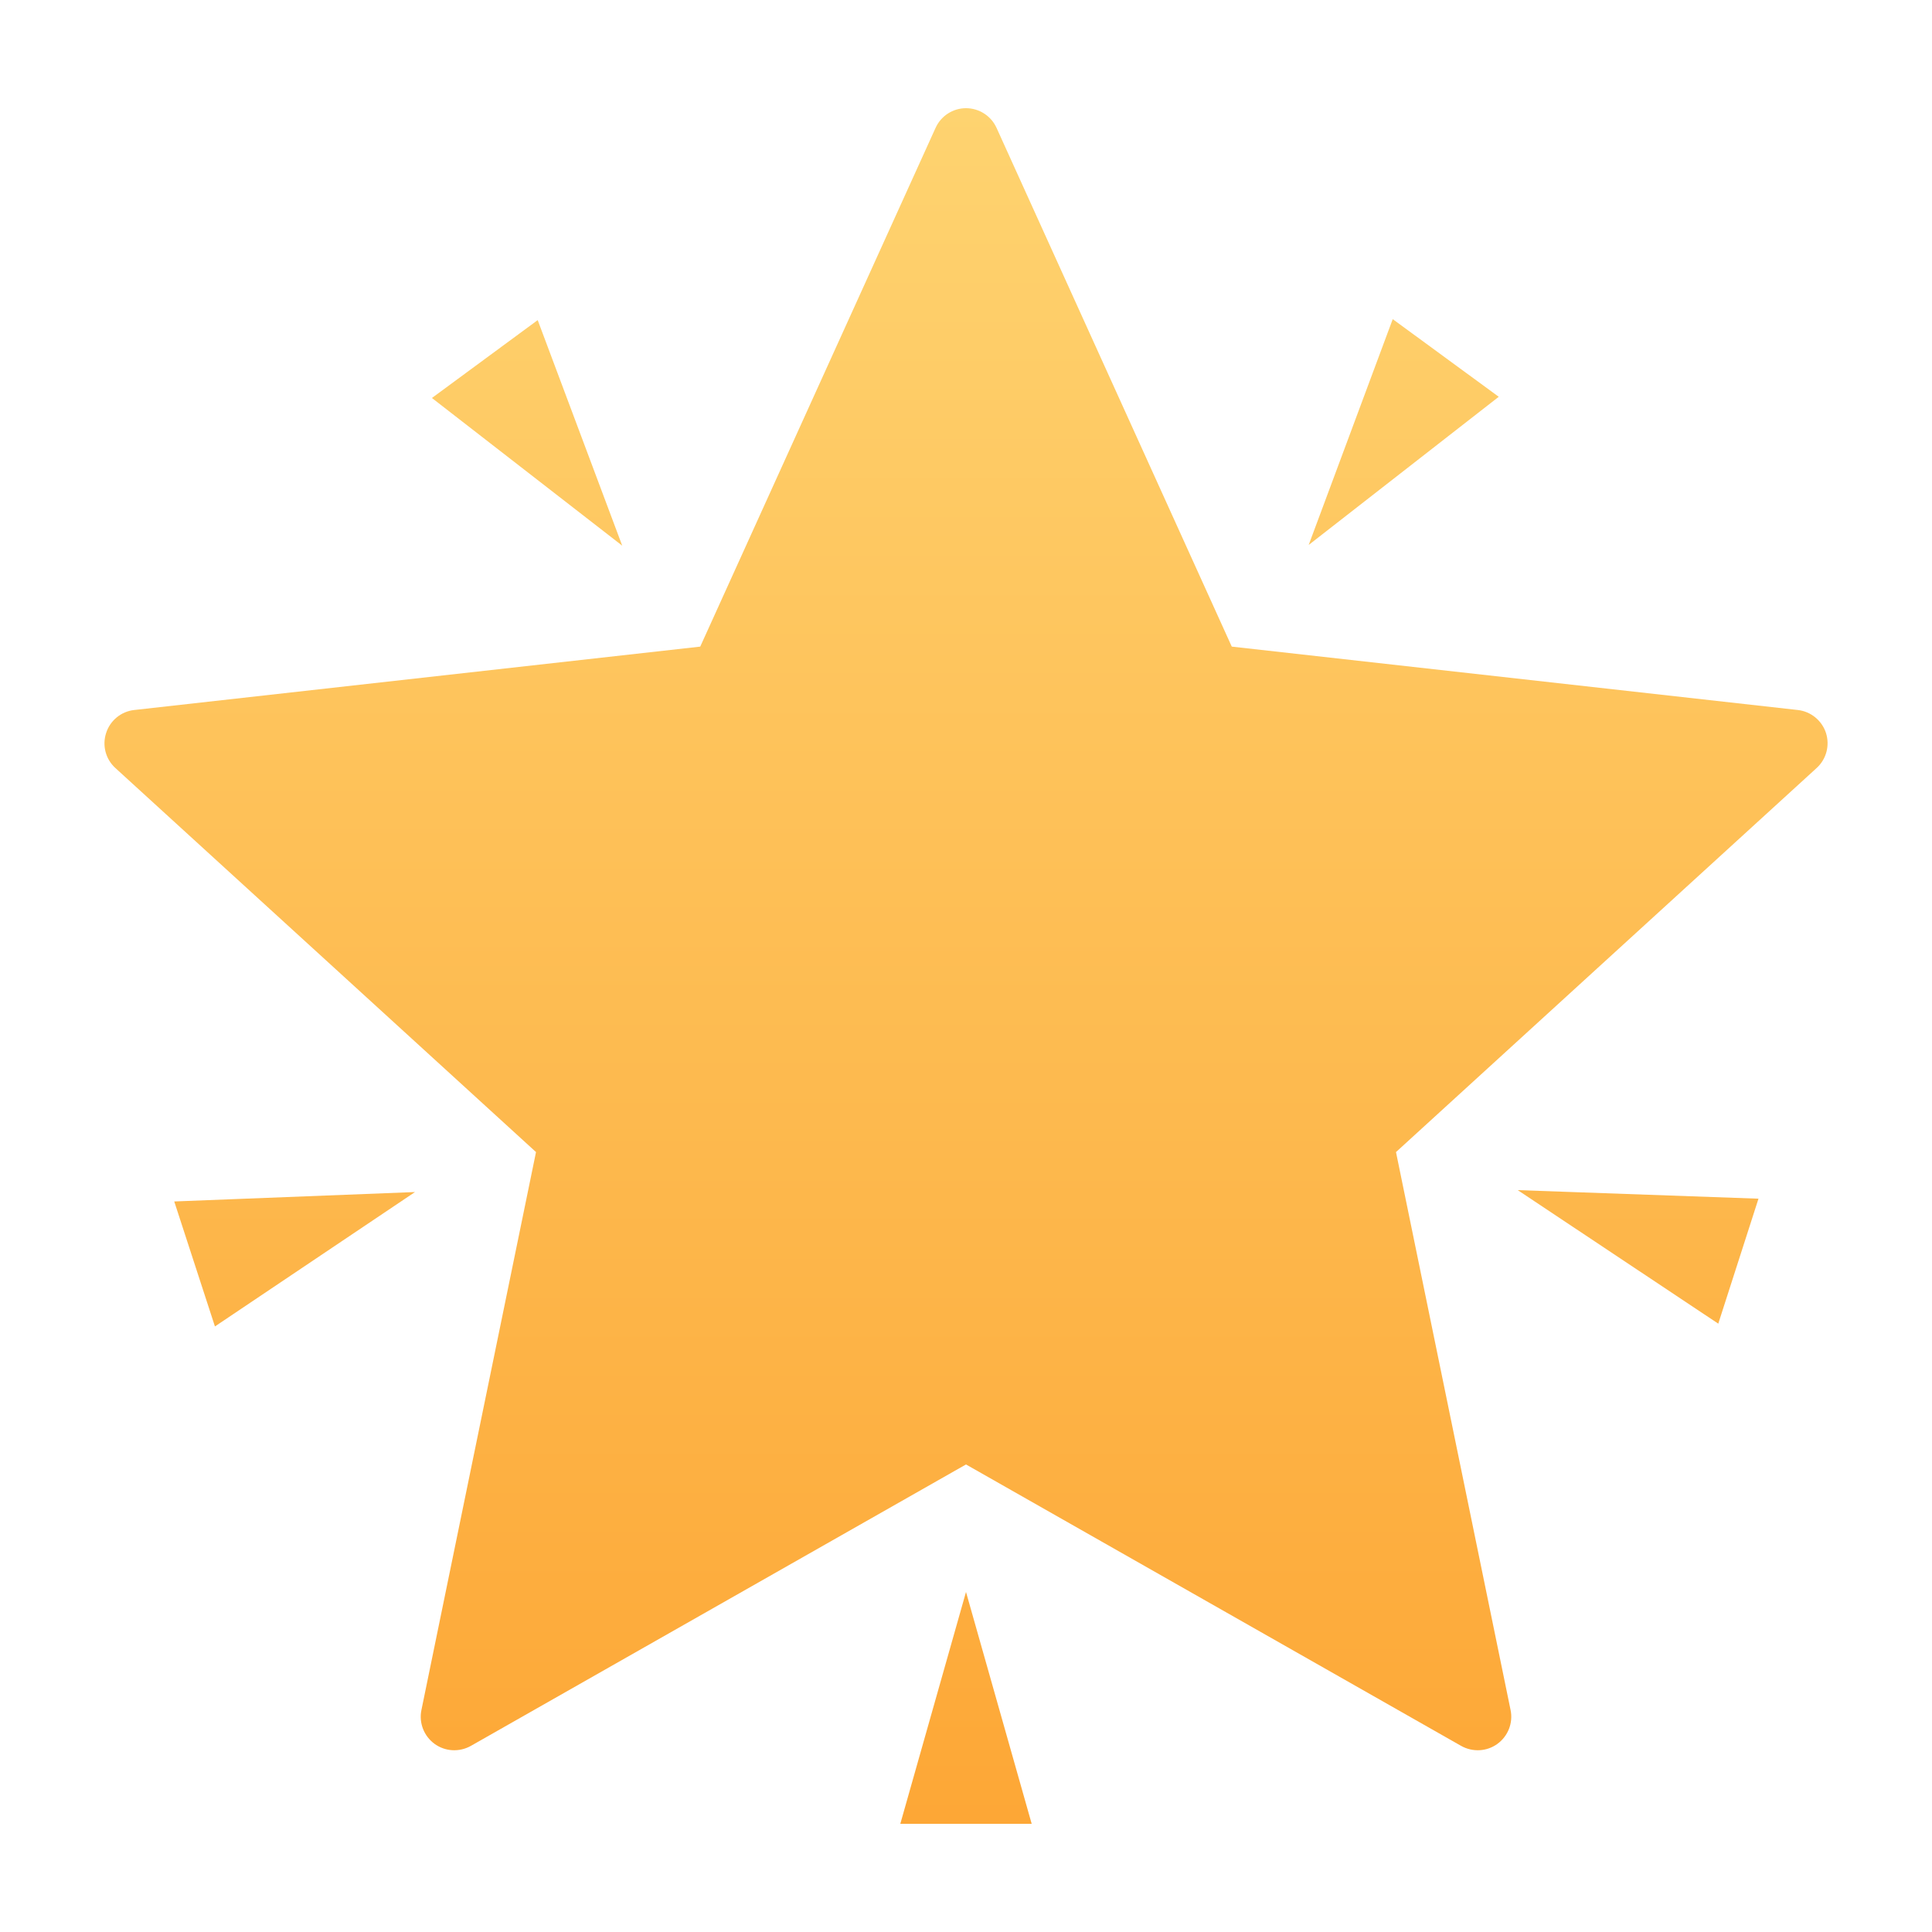 <svg width="16" height="16" viewBox="0 0 16 16" fill="none" xmlns="http://www.w3.org/2000/svg">
<g clip-path="url(#clip0_15695_2355)">
<path fill-rule="evenodd" clip-rule="evenodd" d="M8.544 15.104L8 13.184L7.456 15.104H8.544ZM7.748 1.059C7.793 0.96 7.891 0.896 8 0.896C8.109 0.896 8.208 0.96 8.253 1.059L10.201 5.355L14.889 5.88C14.997 5.892 15.088 5.967 15.122 6.07C15.155 6.174 15.125 6.287 15.045 6.36L11.561 9.541L12.51 14.162C12.532 14.268 12.489 14.378 12.401 14.442C12.313 14.506 12.196 14.512 12.101 14.459L8 12.128L3.899 14.459C3.804 14.512 3.687 14.506 3.599 14.442C3.511 14.378 3.468 14.268 3.49 14.162L4.439 9.541L0.955 6.36C0.875 6.287 0.845 6.174 0.879 6.07C0.912 5.967 1.003 5.892 1.111 5.88L5.799 5.355L7.748 1.059ZM1.78 10.985L3.437 9.872L1.443 9.95L1.78 10.985ZM14.563 9.927L12.569 9.856L14.23 10.962L14.563 9.927ZM3.577 3.296L5.153 4.519L4.453 2.651L3.577 3.296ZM11.534 2.643L10.838 4.513L12.412 3.286L11.534 2.643Z" fill="url(#paint0_linear_15695_2355)"/>
</g>
<defs>
<linearGradient id="paint0_linear_15695_2355" x1="8" y1="0.896" x2="8" y2="15.104" gradientUnits="userSpaceOnUse">
<stop stop-color="#FED370"/>
<stop offset="1" stop-color="#FDA736"/>
</linearGradient>
<clipPath id="clip0_15695_2355">
<rect width="16" height="16" fill="white"/>
</clipPath>
</defs>
</svg>
